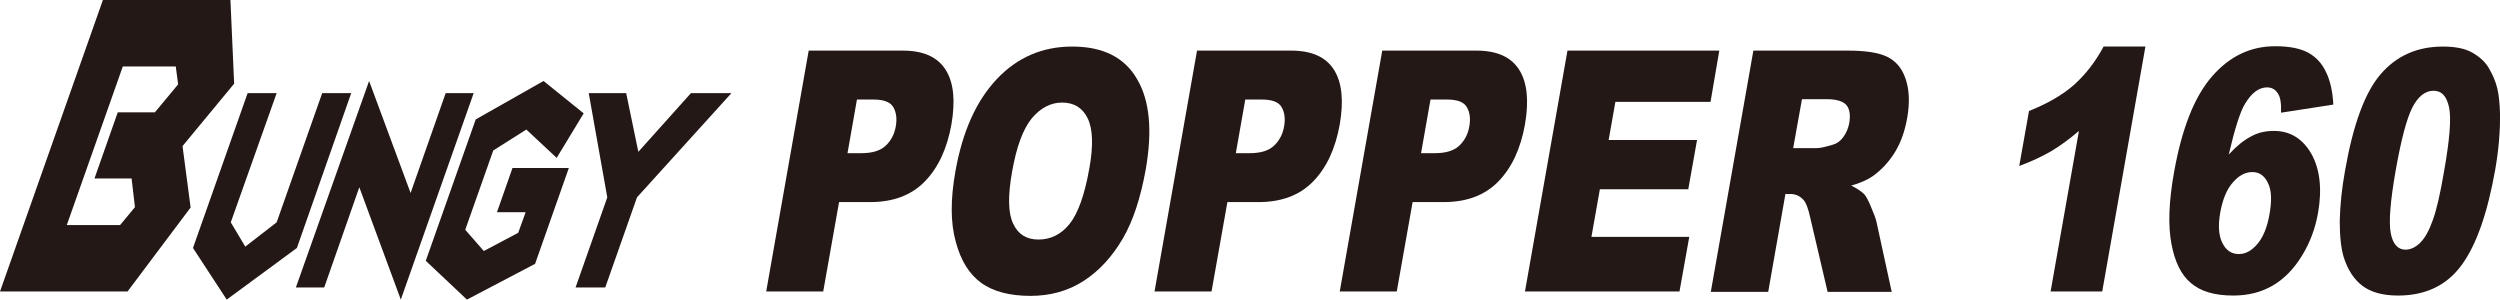 <?xml version="1.0" encoding="utf-8"?>
<!-- Generator: Adobe Illustrator 27.0.0, SVG Export Plug-In . SVG Version: 6.00 Build 0)  -->
<svg version="1.1" id="レイヤー_1" xmlns="http://www.w3.org/2000/svg" xmlns:xlink="http://www.w3.org/1999/xlink" x="0px"
	 y="0px" viewBox="0 0 741 88.8" style="enable-background:new 0 0 741 88.8;" xml:space="preserve">
<style type="text/css">
	.st0{fill:#231815;}
</style>
<g>
	<g>
		<path class="st0" d="M45.9,33.3h-11L28,52.9h11l1,8.5l-4.4,5.3H19.8l16.6-47h15.7l0.7,5.3L45.9,33.3z M69.4,24.8L68.3,0H30.5
			L0,86.4h37.8l18.7-24.9l-2.4-18.2L69.4,24.8z"/>
		<path class="st0" d="M72.7,73.1l9.3-7.2l13.5-38.3h8.6L88,73.5L67.2,88.8l-10-15.3l16.2-45.9h8.6L68.4,65.9L72.7,73.1z"/>
		<path class="st0" d="M109.4,24l12.3,33.2l10.4-29.6h8.3l-21.6,61.2l-12.3-33.3L96.1,85.2h-8.4L109.4,24z"/>
		<path class="st0" d="M173,33.6L165,46.8l-9-8.4l-9.8,6.2l-8.3,23.5l5.5,6.3l10.2-5.4l2.2-6.1h-8.5l4.6-13.1h16.7l-10,28.4
			l-20.2,10.6l-12.2-11.5l14.8-41.9L161.1,24L173,33.6z"/>
		<path class="st0" d="M189.2,45l15.6-17.4h12l-28,30.9l-9.4,26.7h-8.8l9.4-26.7l-5.5-30.9h11.1L189.2,45z"/>
	</g>
	<g>
		<path class="st0" d="M239.7,15h27.9c6.1,0,10.3,1.9,12.7,5.7c2.4,3.8,2.9,9.2,1.7,16.2c-1.3,7.2-3.9,12.8-7.9,16.9
			c-4,4.1-9.4,6.1-16.2,6.1h-9.2L244,86.4h-16.9L239.7,15z M251.2,45.4h4.1c3.2,0,5.6-0.7,7.2-2.2c1.6-1.5,2.6-3.4,3-5.7
			c0.4-2.2,0.2-4.1-0.7-5.7c-0.9-1.6-2.9-2.3-6-2.3H254L251.2,45.4z"/>
		<path class="st0" d="M283.2,50.7c2.1-11.7,6.1-20.7,12.2-27.2c6.1-6.5,13.6-9.7,22.4-9.7c9.1,0,15.5,3.2,19.2,9.6
			c3.8,6.4,4.6,15.3,2.6,26.8c-1.5,8.3-3.7,15.2-6.8,20.5c-3.1,5.3-6.9,9.5-11.5,12.5c-4.6,3-9.9,4.5-15.9,4.5
			c-6.1,0-11-1.3-14.5-3.8c-3.6-2.6-6.1-6.6-7.6-12.2C281.7,66,281.7,59.1,283.2,50.7z M300,50.8c-1.3,7.2-1.2,12.4,0.3,15.5
			c1.5,3.2,4,4.7,7.5,4.7c3.6,0,6.7-1.5,9.2-4.6c2.5-3.1,4.5-8.6,5.9-16.6c1.2-6.7,1-11.6-0.5-14.7c-1.5-3.1-4-4.7-7.6-4.7
			c-3.4,0-6.4,1.6-9,4.7C303.2,38.3,301.3,43.5,300,50.8z"/>
		<path class="st0" d="M354.8,15h27.9c6.1,0,10.3,1.9,12.7,5.7c2.4,3.8,2.9,9.2,1.7,16.2c-1.3,7.2-3.9,12.8-7.9,16.9
			c-4,4.1-9.4,6.1-16.2,6.1h-9.2l-4.7,26.5h-16.9L354.8,15z M366.3,45.4h4.1c3.2,0,5.6-0.7,7.2-2.2c1.6-1.5,2.6-3.4,3-5.7
			c0.4-2.2,0.2-4.1-0.7-5.7c-0.9-1.6-2.9-2.3-6-2.3h-4.8L366.3,45.4z"/>
		<path class="st0" d="M409.7,15h27.9c6.1,0,10.3,1.9,12.7,5.7c2.4,3.8,2.9,9.2,1.7,16.2c-1.3,7.2-3.9,12.8-7.9,16.9
			c-4,4.1-9.4,6.1-16.2,6.1h-9.2L414,86.4h-16.9L409.7,15z M421.2,45.4h4.1c3.2,0,5.6-0.7,7.2-2.2c1.6-1.5,2.6-3.4,3-5.7
			c0.4-2.2,0.2-4.1-0.7-5.7c-0.9-1.6-2.9-2.3-6-2.3H424L421.2,45.4z"/>
		<path class="st0" d="M464.6,15h45L507,30.2h-28.2l-2,11.3h26.2l-2.6,14.6h-26.2l-2.5,14.1h29l-2.9,16.2H452L464.6,15z"/>
		<path class="st0" d="M507.1,86.4L519.7,15h28c5.2,0,9.1,0.6,11.6,1.8c2.5,1.2,4.4,3.3,5.5,6.5c1.1,3.2,1.3,7,0.5,11.6
			c-0.7,4-1.9,7.4-3.7,10.3c-1.8,2.9-4,5.2-6.5,7c-1.6,1.1-3.8,2.1-6.4,2.8c1.8,0.9,3.1,1.8,3.9,2.6c0.5,0.6,1.2,1.8,2,3.8
			c0.8,1.9,1.4,3.4,1.6,4.4l4.5,20.7h-19l-5.1-21.8c-0.6-2.8-1.3-4.7-2.1-5.5c-1-1.1-2.3-1.7-3.8-1.7h-1.5l-5.1,29H507.1z
			 M531.5,43.9h7.1c0.8,0,2.3-0.3,4.6-1c1.2-0.3,2.2-1,3.1-2.2c0.9-1.2,1.5-2.6,1.8-4.1c0.4-2.3,0.2-4.1-0.7-5.3
			c-0.9-1.2-2.9-1.9-5.9-1.9h-7.4L531.5,43.9z"/>
		<path class="st0" d="M635.9,13.8l-12.8,72.6h-15.3l8.4-47.6c-2.9,2.5-5.7,4.5-8.2,6c-2.6,1.5-5.7,3-9.5,4.4l2.9-16.3
			c5.5-2.2,10-4.8,13.4-7.8c3.4-3.1,6.3-6.8,8.7-11.3H635.9z"/>
		<path class="st0" d="M691.6,31l-15.5,2.4c0.1-2.8-0.2-4.7-1-5.8c-0.7-1.1-1.8-1.7-3.1-1.7c-2.5,0-4.6,1.6-6.6,4.9
			c-1.4,2.3-3,7.3-4.8,15c2.2-2.4,4.4-4.2,6.5-5.3c2.1-1.2,4.4-1.7,6.9-1.7c4.8,0,8.5,2.3,11.1,6.8c2.5,4.5,3.2,10.3,2,17.3
			c-0.8,4.7-2.4,9-4.8,12.9c-2.4,3.9-5.2,6.8-8.6,8.8c-3.4,2-7.3,3-11.8,3c-5.4,0-9.6-1.2-12.5-3.7c-2.9-2.4-4.8-6.3-5.8-11.7
			c-1-5.3-0.8-12.4,0.8-21.2c2.3-12.9,6-22.3,11.2-28.3c5.2-6,11.4-9,18.8-9c4.3,0,7.6,0.7,9.9,2c2.3,1.3,4,3.2,5.2,5.8
			C690.7,24,691.4,27.2,691.6,31z M658.1,62.9c-0.7,3.9-0.5,6.9,0.6,9.1c1.1,2.2,2.7,3.3,4.9,3.3c2,0,3.8-1,5.5-3
			c1.7-2,2.9-4.9,3.6-8.9c0.7-4,0.6-7.1-0.5-9.2c-1-2.1-2.5-3.2-4.6-3.2c-2.1,0-4,1-5.8,3.1C660,56.1,658.8,59.1,658.1,62.9z"/>
		<path class="st0" d="M695.1,50.4c2.4-13.6,5.9-23.1,10.6-28.5c4.7-5.4,10.8-8.1,18.4-8.1c3.7,0,6.6,0.6,8.7,1.8
			c2.1,1.2,3.8,2.7,4.9,4.6c1.1,1.9,2,3.9,2.5,6c0.5,2.1,0.7,4.5,0.8,7.3c0.1,5.3-0.4,10.9-1.4,16.7c-2.3,13-5.6,22.4-10,28.4
			c-4.4,6-10.7,9-18.8,9c-4.6,0-8.1-1-10.6-2.9c-2.5-1.9-4.3-4.7-5.5-8.4c-0.8-2.6-1.2-6.2-1.2-10.8
			C693.6,60.9,694.1,55.9,695.1,50.4z M710.1,50.4c-1.6,9.1-2.1,15.3-1.5,18.6c0.6,3.3,2.1,5,4.4,5c1.5,0,3-0.7,4.4-2.1
			c1.4-1.4,2.6-3.6,3.7-6.7c1.1-3,2.2-7.8,3.3-14.3c1.7-9.5,2.2-15.9,1.5-19.1c-0.7-3.3-2.2-4.9-4.6-4.9c-2.5,0-4.6,1.7-6.3,5
			C713.3,35.3,711.7,41.4,710.1,50.4z"/>
	</g>
</g>
</svg>
